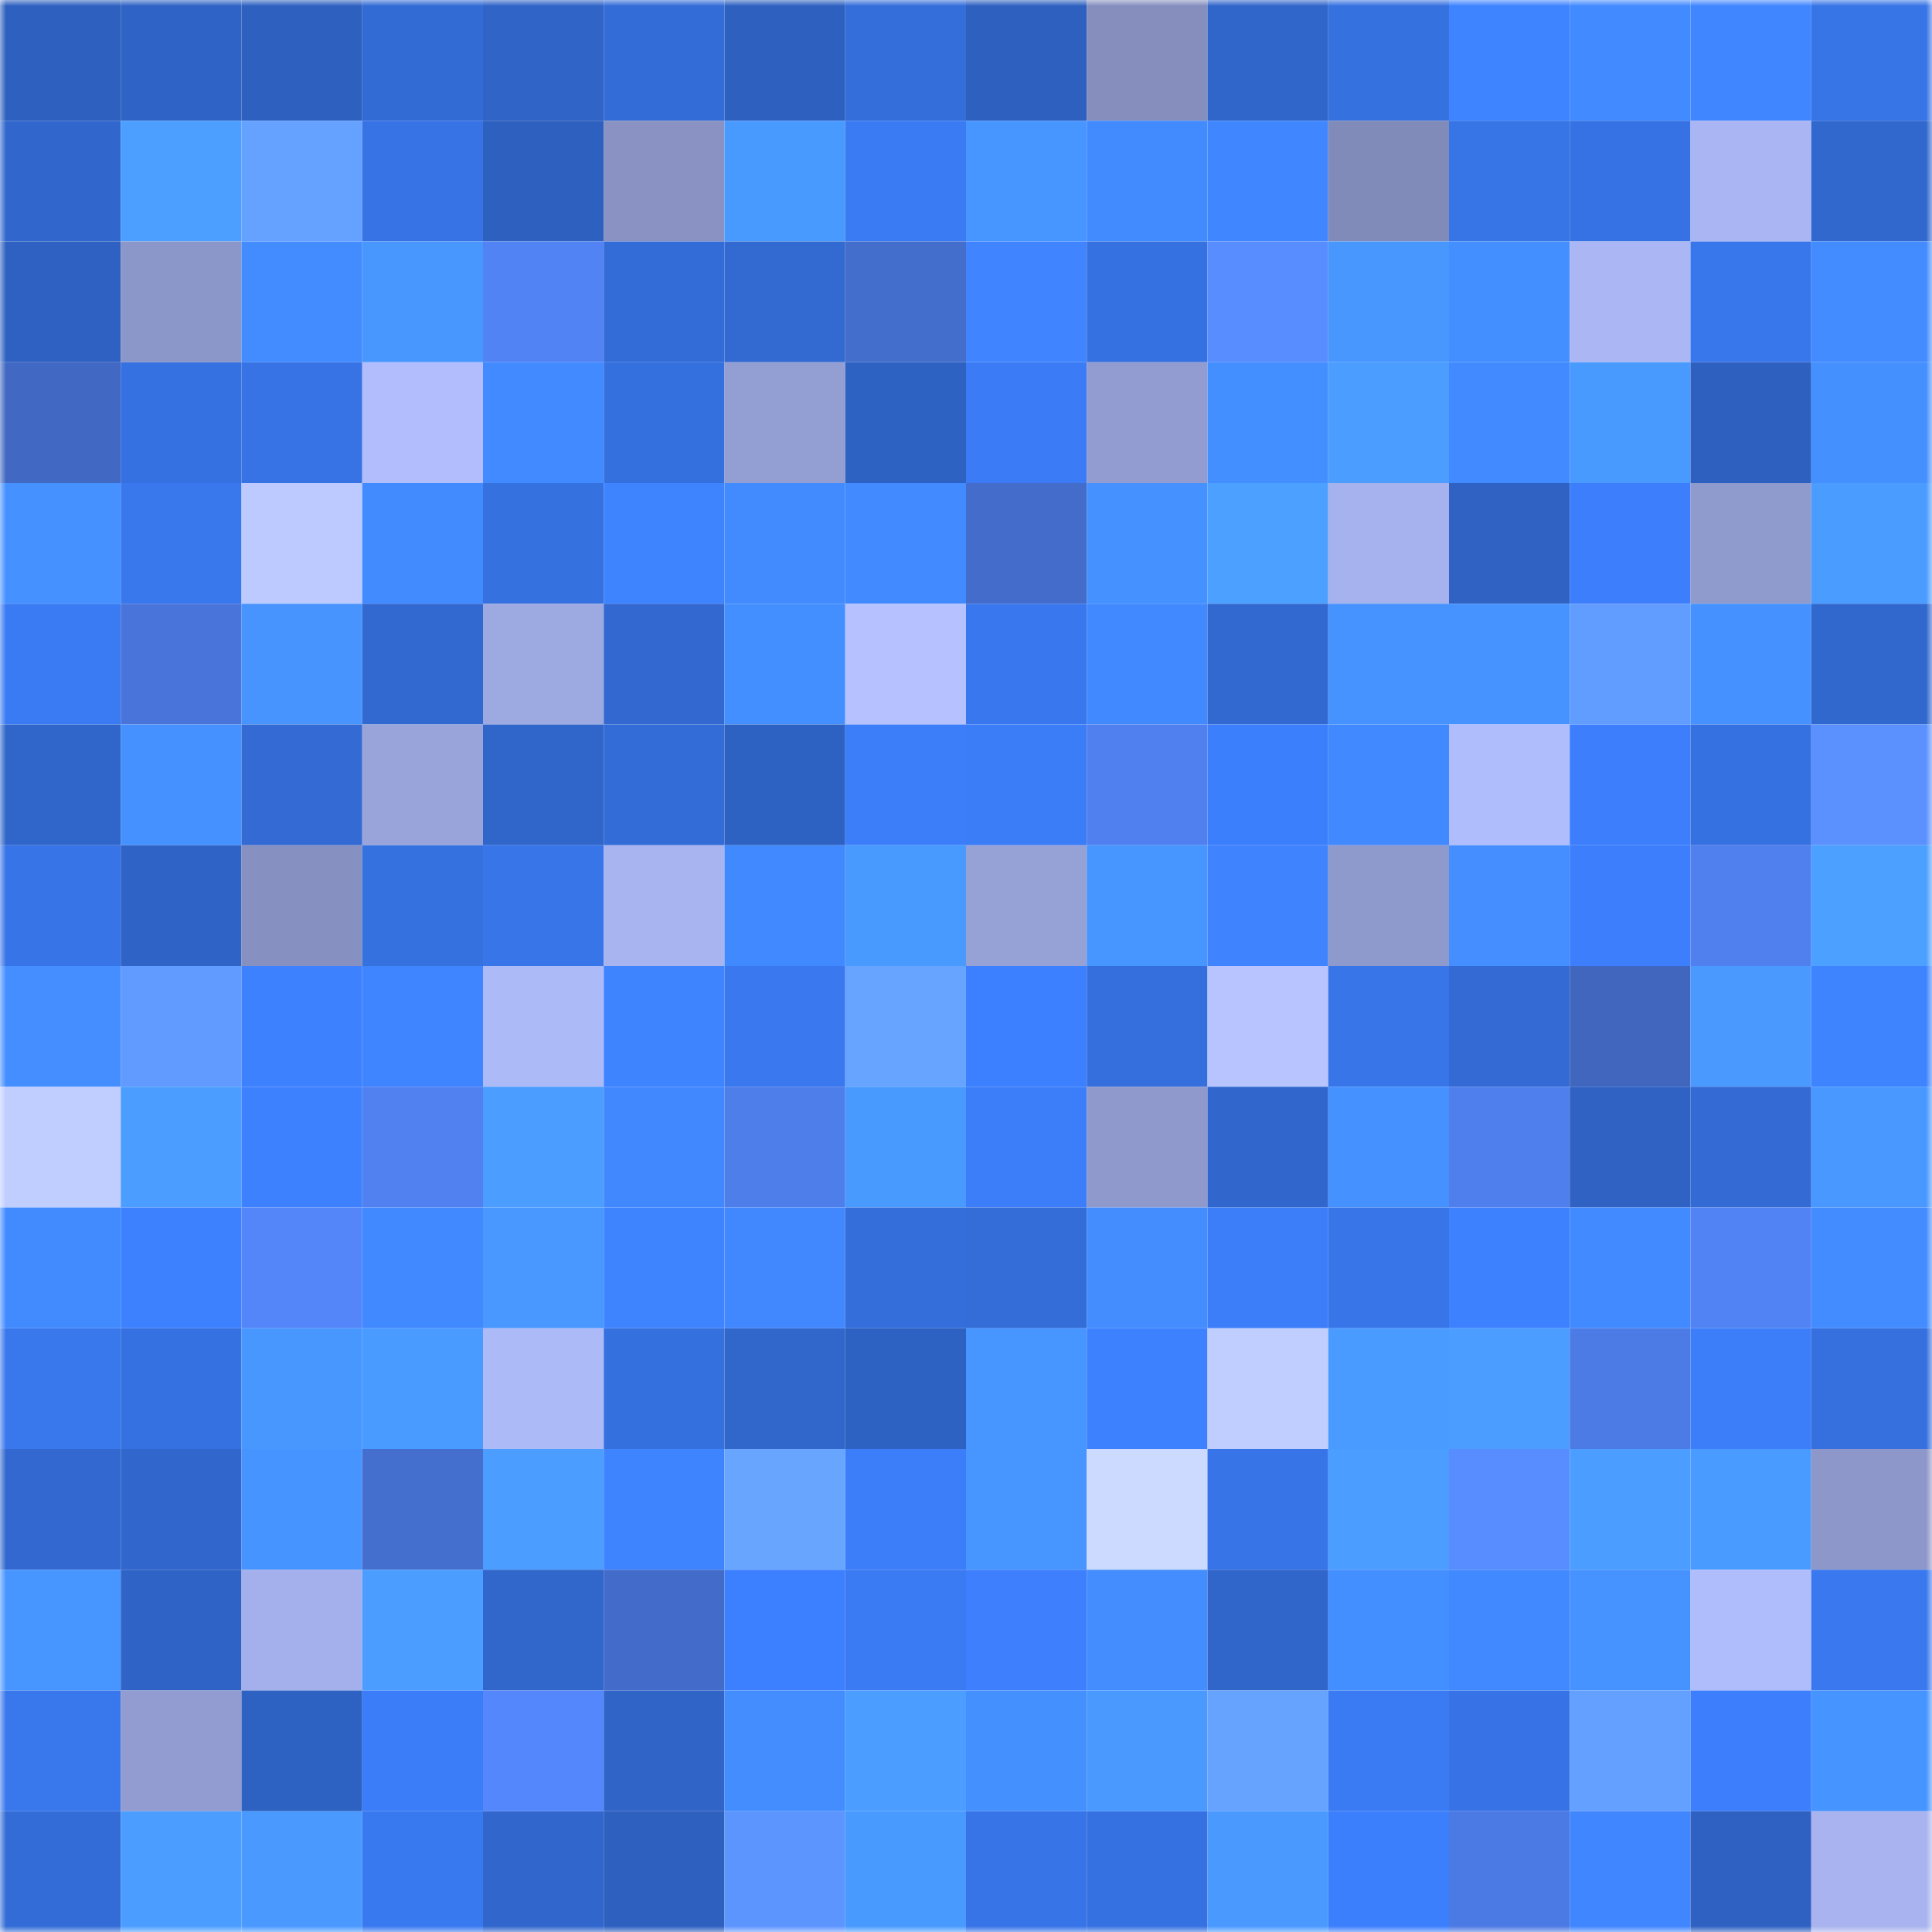<svg viewBox="0 0 160 160" fill="none" role="img" xmlns="http://www.w3.org/2000/svg" width="240" height="240" name="basenames%2Cwoola.base.eth"><mask id="2142569331" mask-type="alpha" maskUnits="userSpaceOnUse" x="0" y="0" width="160" height="160"><rect width="160" height="160" fill="#FFFFFF"></rect></mask><g mask="url(#2142569331)"><rect x="0" y="0" width="10" height="10" fill="#2e60bf"></rect><rect x="10" y="0" width="10" height="10" fill="#2f63c5"></rect><rect x="20" y="0" width="10" height="10" fill="#2e60bf"></rect><rect x="30" y="0" width="10" height="10" fill="#336bd4"></rect><rect x="40" y="0" width="10" height="10" fill="#3064c7"></rect><rect x="50" y="0" width="10" height="10" fill="#336cd7"></rect><rect x="60" y="0" width="10" height="10" fill="#2e60bf"></rect><rect x="70" y="0" width="10" height="10" fill="#346eda"></rect><rect x="80" y="0" width="10" height="10" fill="#2e60bf"></rect><rect x="90" y="0" width="10" height="10" fill="#858ebd"></rect><rect x="100" y="0" width="10" height="10" fill="#3065ca"></rect><rect x="110" y="0" width="10" height="10" fill="#3671e0"></rect><rect x="120" y="0" width="10" height="10" fill="#3e83ff"></rect><rect x="130" y="0" width="10" height="10" fill="#428aff"></rect><rect x="140" y="0" width="10" height="10" fill="#4086ff"></rect><rect x="150" y="0" width="10" height="10" fill="#3774e6"></rect><rect x="0" y="10" width="10" height="10" fill="#3167cd"></rect><rect x="10" y="10" width="10" height="10" fill="#4c9fff"></rect><rect x="20" y="10" width="10" height="10" fill="#65a2ff"></rect><rect x="30" y="10" width="10" height="10" fill="#3773e4"></rect><rect x="40" y="10" width="10" height="10" fill="#2e60bf"></rect><rect x="50" y="10" width="10" height="10" fill="#8992c3"></rect><rect x="60" y="10" width="10" height="10" fill="#499aff"></rect><rect x="70" y="10" width="10" height="10" fill="#3a7af2"></rect><rect x="80" y="10" width="10" height="10" fill="#4795ff"></rect><rect x="90" y="10" width="10" height="10" fill="#428bff"></rect><rect x="100" y="10" width="10" height="10" fill="#4087ff"></rect><rect x="110" y="10" width="10" height="10" fill="#818bb9"></rect><rect x="120" y="10" width="10" height="10" fill="#3774e6"></rect><rect x="130" y="10" width="10" height="10" fill="#3672e3"></rect><rect x="140" y="10" width="10" height="10" fill="#aab6f3"></rect><rect x="150" y="10" width="10" height="10" fill="#3168ce"></rect><rect x="0" y="20" width="10" height="10" fill="#2e61c1"></rect><rect x="10" y="20" width="10" height="10" fill="#8c97c9"></rect><rect x="20" y="20" width="10" height="10" fill="#438cff"></rect><rect x="30" y="20" width="10" height="10" fill="#4897ff"></rect><rect x="40" y="20" width="10" height="10" fill="#5283f4"></rect><rect x="50" y="20" width="10" height="10" fill="#336cd7"></rect><rect x="60" y="20" width="10" height="10" fill="#326ad2"></rect><rect x="70" y="20" width="10" height="10" fill="#446ecc"></rect><rect x="80" y="20" width="10" height="10" fill="#4085ff"></rect><rect x="90" y="20" width="10" height="10" fill="#3671e1"></rect><rect x="100" y="20" width="10" height="10" fill="#588dff"></rect><rect x="110" y="20" width="10" height="10" fill="#4897ff"></rect><rect x="120" y="20" width="10" height="10" fill="#448fff"></rect><rect x="130" y="20" width="10" height="10" fill="#abb7f4"></rect><rect x="140" y="20" width="10" height="10" fill="#3876eb"></rect><rect x="150" y="20" width="10" height="10" fill="#438cff"></rect><rect x="0" y="30" width="10" height="10" fill="#4168c2"></rect><rect x="10" y="30" width="10" height="10" fill="#3671e1"></rect><rect x="20" y="30" width="10" height="10" fill="#3773e4"></rect><rect x="30" y="30" width="10" height="10" fill="#b1bdfc"></rect><rect x="40" y="30" width="10" height="10" fill="#428aff"></rect><rect x="50" y="30" width="10" height="10" fill="#3570df"></rect><rect x="60" y="30" width="10" height="10" fill="#939ed3"></rect><rect x="70" y="30" width="10" height="10" fill="#2e62c2"></rect><rect x="80" y="30" width="10" height="10" fill="#3b7bf5"></rect><rect x="90" y="30" width="10" height="10" fill="#929cd0"></rect><rect x="100" y="30" width="10" height="10" fill="#448fff"></rect><rect x="110" y="30" width="10" height="10" fill="#4b9dff"></rect><rect x="120" y="30" width="10" height="10" fill="#428aff"></rect><rect x="130" y="30" width="10" height="10" fill="#499aff"></rect><rect x="140" y="30" width="10" height="10" fill="#2e60bf"></rect><rect x="150" y="30" width="10" height="10" fill="#4490ff"></rect><rect x="0" y="40" width="10" height="10" fill="#4591ff"></rect><rect x="10" y="40" width="10" height="10" fill="#3977ed"></rect><rect x="20" y="40" width="10" height="10" fill="#bccaff"></rect><rect x="30" y="40" width="10" height="10" fill="#428bff"></rect><rect x="40" y="40" width="10" height="10" fill="#3671e0"></rect><rect x="50" y="40" width="10" height="10" fill="#3f84ff"></rect><rect x="60" y="40" width="10" height="10" fill="#428bff"></rect><rect x="70" y="40" width="10" height="10" fill="#428aff"></rect><rect x="80" y="40" width="10" height="10" fill="#446cca"></rect><rect x="90" y="40" width="10" height="10" fill="#4591ff"></rect><rect x="100" y="40" width="10" height="10" fill="#4ca0ff"></rect><rect x="110" y="40" width="10" height="10" fill="#a6b2ed"></rect><rect x="120" y="40" width="10" height="10" fill="#2f62c3"></rect><rect x="130" y="40" width="10" height="10" fill="#3c7efb"></rect><rect x="140" y="40" width="10" height="10" fill="#8f9acd"></rect><rect x="150" y="40" width="10" height="10" fill="#4a9cff"></rect><rect x="0" y="50" width="10" height="10" fill="#3a7af2"></rect><rect x="10" y="50" width="10" height="10" fill="#4975db"></rect><rect x="20" y="50" width="10" height="10" fill="#4794ff"></rect><rect x="30" y="50" width="10" height="10" fill="#3269d0"></rect><rect x="40" y="50" width="10" height="10" fill="#9da9e1"></rect><rect x="50" y="50" width="10" height="10" fill="#3268cf"></rect><rect x="60" y="50" width="10" height="10" fill="#448fff"></rect><rect x="70" y="50" width="10" height="10" fill="#b5c2ff"></rect><rect x="80" y="50" width="10" height="10" fill="#3977ee"></rect><rect x="90" y="50" width="10" height="10" fill="#4189ff"></rect><rect x="100" y="50" width="10" height="10" fill="#3269d1"></rect><rect x="110" y="50" width="10" height="10" fill="#4693ff"></rect><rect x="120" y="50" width="10" height="10" fill="#4693ff"></rect><rect x="130" y="50" width="10" height="10" fill="#619cff"></rect><rect x="140" y="50" width="10" height="10" fill="#4591ff"></rect><rect x="150" y="50" width="10" height="10" fill="#3168ce"></rect><rect x="0" y="60" width="10" height="10" fill="#3065c9"></rect><rect x="10" y="60" width="10" height="10" fill="#4591ff"></rect><rect x="20" y="60" width="10" height="10" fill="#336ad4"></rect><rect x="30" y="60" width="10" height="10" fill="#99a4db"></rect><rect x="40" y="60" width="10" height="10" fill="#3066ca"></rect><rect x="50" y="60" width="10" height="10" fill="#336cd7"></rect><rect x="60" y="60" width="10" height="10" fill="#2e62c2"></rect><rect x="70" y="60" width="10" height="10" fill="#3c7efa"></rect><rect x="80" y="60" width="10" height="10" fill="#3b7cf7"></rect><rect x="90" y="60" width="10" height="10" fill="#5080ef"></rect><rect x="100" y="60" width="10" height="10" fill="#3c7ffd"></rect><rect x="110" y="60" width="10" height="10" fill="#4189ff"></rect><rect x="120" y="60" width="10" height="10" fill="#b0bdfc"></rect><rect x="130" y="60" width="10" height="10" fill="#3c7efb"></rect><rect x="140" y="60" width="10" height="10" fill="#3671e2"></rect><rect x="150" y="60" width="10" height="10" fill="#5b91ff"></rect><rect x="0" y="70" width="10" height="10" fill="#3774e7"></rect><rect x="10" y="70" width="10" height="10" fill="#2f63c5"></rect><rect x="20" y="70" width="10" height="10" fill="#8791c1"></rect><rect x="30" y="70" width="10" height="10" fill="#3671e0"></rect><rect x="40" y="70" width="10" height="10" fill="#3875e9"></rect><rect x="50" y="70" width="10" height="10" fill="#a8b4f0"></rect><rect x="60" y="70" width="10" height="10" fill="#4189ff"></rect><rect x="70" y="70" width="10" height="10" fill="#499aff"></rect><rect x="80" y="70" width="10" height="10" fill="#96a1d6"></rect><rect x="90" y="70" width="10" height="10" fill="#4795ff"></rect><rect x="100" y="70" width="10" height="10" fill="#3f83ff"></rect><rect x="110" y="70" width="10" height="10" fill="#8e99cc"></rect><rect x="120" y="70" width="10" height="10" fill="#448eff"></rect><rect x="130" y="70" width="10" height="10" fill="#3c7efb"></rect><rect x="140" y="70" width="10" height="10" fill="#5080ee"></rect><rect x="150" y="70" width="10" height="10" fill="#4ca0ff"></rect><rect x="0" y="80" width="10" height="10" fill="#448eff"></rect><rect x="10" y="80" width="10" height="10" fill="#619bff"></rect><rect x="20" y="80" width="10" height="10" fill="#3d81ff"></rect><rect x="30" y="80" width="10" height="10" fill="#3f85ff"></rect><rect x="40" y="80" width="10" height="10" fill="#adbaf8"></rect><rect x="50" y="80" width="10" height="10" fill="#3f84ff"></rect><rect x="60" y="80" width="10" height="10" fill="#3978ee"></rect><rect x="70" y="80" width="10" height="10" fill="#66a4ff"></rect><rect x="80" y="80" width="10" height="10" fill="#3d80ff"></rect><rect x="90" y="80" width="10" height="10" fill="#356fdd"></rect><rect x="100" y="80" width="10" height="10" fill="#b7c4ff"></rect><rect x="110" y="80" width="10" height="10" fill="#3875e8"></rect><rect x="120" y="80" width="10" height="10" fill="#336ad3"></rect><rect x="130" y="80" width="10" height="10" fill="#4066be"></rect><rect x="140" y="80" width="10" height="10" fill="#4999ff"></rect><rect x="150" y="80" width="10" height="10" fill="#3f84ff"></rect><rect x="0" y="90" width="10" height="10" fill="#bfcdff"></rect><rect x="10" y="90" width="10" height="10" fill="#4b9dff"></rect><rect x="20" y="90" width="10" height="10" fill="#3e81ff"></rect><rect x="30" y="90" width="10" height="10" fill="#5181f1"></rect><rect x="40" y="90" width="10" height="10" fill="#4b9dff"></rect><rect x="50" y="90" width="10" height="10" fill="#4188ff"></rect><rect x="60" y="90" width="10" height="10" fill="#4e7eea"></rect><rect x="70" y="90" width="10" height="10" fill="#499aff"></rect><rect x="80" y="90" width="10" height="10" fill="#3c7efa"></rect><rect x="90" y="90" width="10" height="10" fill="#8f99cc"></rect><rect x="100" y="90" width="10" height="10" fill="#3167cc"></rect><rect x="110" y="90" width="10" height="10" fill="#4591ff"></rect><rect x="120" y="90" width="10" height="10" fill="#4f7fec"></rect><rect x="130" y="90" width="10" height="10" fill="#2f62c3"></rect><rect x="140" y="90" width="10" height="10" fill="#336ad4"></rect><rect x="150" y="90" width="10" height="10" fill="#4898ff"></rect><rect x="0" y="100" width="10" height="10" fill="#428bff"></rect><rect x="10" y="100" width="10" height="10" fill="#3e81ff"></rect><rect x="20" y="100" width="10" height="10" fill="#5486fa"></rect><rect x="30" y="100" width="10" height="10" fill="#4189ff"></rect><rect x="40" y="100" width="10" height="10" fill="#4998ff"></rect><rect x="50" y="100" width="10" height="10" fill="#3f84ff"></rect><rect x="60" y="100" width="10" height="10" fill="#4188ff"></rect><rect x="70" y="100" width="10" height="10" fill="#346eda"></rect><rect x="80" y="100" width="10" height="10" fill="#346dd8"></rect><rect x="90" y="100" width="10" height="10" fill="#438dff"></rect><rect x="100" y="100" width="10" height="10" fill="#3c7df9"></rect><rect x="110" y="100" width="10" height="10" fill="#3875e8"></rect><rect x="120" y="100" width="10" height="10" fill="#3d81ff"></rect><rect x="130" y="100" width="10" height="10" fill="#428aff"></rect><rect x="140" y="100" width="10" height="10" fill="#5283f4"></rect><rect x="150" y="100" width="10" height="10" fill="#438cff"></rect><rect x="0" y="110" width="10" height="10" fill="#3977ed"></rect><rect x="10" y="110" width="10" height="10" fill="#3671e1"></rect><rect x="20" y="110" width="10" height="10" fill="#4897ff"></rect><rect x="30" y="110" width="10" height="10" fill="#4a9bff"></rect><rect x="40" y="110" width="10" height="10" fill="#adbaf8"></rect><rect x="50" y="110" width="10" height="10" fill="#3570df"></rect><rect x="60" y="110" width="10" height="10" fill="#3166cb"></rect><rect x="70" y="110" width="10" height="10" fill="#2e62c2"></rect><rect x="80" y="110" width="10" height="10" fill="#4795ff"></rect><rect x="90" y="110" width="10" height="10" fill="#3e81ff"></rect><rect x="100" y="110" width="10" height="10" fill="#bfcdff"></rect><rect x="110" y="110" width="10" height="10" fill="#4a9bff"></rect><rect x="120" y="110" width="10" height="10" fill="#4b9dff"></rect><rect x="130" y="110" width="10" height="10" fill="#4d7be5"></rect><rect x="140" y="110" width="10" height="10" fill="#3c7df9"></rect><rect x="150" y="110" width="10" height="10" fill="#3570de"></rect><rect x="0" y="120" width="10" height="10" fill="#3268cf"></rect><rect x="10" y="120" width="10" height="10" fill="#3167cd"></rect><rect x="20" y="120" width="10" height="10" fill="#4694ff"></rect><rect x="30" y="120" width="10" height="10" fill="#456fce"></rect><rect x="40" y="120" width="10" height="10" fill="#4b9eff"></rect><rect x="50" y="120" width="10" height="10" fill="#3f84ff"></rect><rect x="60" y="120" width="10" height="10" fill="#67a5ff"></rect><rect x="70" y="120" width="10" height="10" fill="#3c7efa"></rect><rect x="80" y="120" width="10" height="10" fill="#4795ff"></rect><rect x="90" y="120" width="10" height="10" fill="#ccdaff"></rect><rect x="100" y="120" width="10" height="10" fill="#3774e7"></rect><rect x="110" y="120" width="10" height="10" fill="#4b9dff"></rect><rect x="120" y="120" width="10" height="10" fill="#588dff"></rect><rect x="130" y="120" width="10" height="10" fill="#4b9eff"></rect><rect x="140" y="120" width="10" height="10" fill="#4a9bff"></rect><rect x="150" y="120" width="10" height="10" fill="#8d97ca"></rect><rect x="0" y="130" width="10" height="10" fill="#4795ff"></rect><rect x="10" y="130" width="10" height="10" fill="#2f63c5"></rect><rect x="20" y="130" width="10" height="10" fill="#a4b0eb"></rect><rect x="30" y="130" width="10" height="10" fill="#4b9dff"></rect><rect x="40" y="130" width="10" height="10" fill="#3166cb"></rect><rect x="50" y="130" width="10" height="10" fill="#436cca"></rect><rect x="60" y="130" width="10" height="10" fill="#3d80ff"></rect><rect x="70" y="130" width="10" height="10" fill="#3a7af2"></rect><rect x="80" y="130" width="10" height="10" fill="#3d7ffd"></rect><rect x="90" y="130" width="10" height="10" fill="#438dff"></rect><rect x="100" y="130" width="10" height="10" fill="#3065c9"></rect><rect x="110" y="130" width="10" height="10" fill="#448fff"></rect><rect x="120" y="130" width="10" height="10" fill="#4189ff"></rect><rect x="130" y="130" width="10" height="10" fill="#4692ff"></rect><rect x="140" y="130" width="10" height="10" fill="#b0bdfc"></rect><rect x="150" y="130" width="10" height="10" fill="#3978ee"></rect><rect x="0" y="140" width="10" height="10" fill="#3977ed"></rect><rect x="10" y="140" width="10" height="10" fill="#929cd0"></rect><rect x="20" y="140" width="10" height="10" fill="#2e62c2"></rect><rect x="30" y="140" width="10" height="10" fill="#3b7df8"></rect><rect x="40" y="140" width="10" height="10" fill="#5487fb"></rect><rect x="50" y="140" width="10" height="10" fill="#3064c7"></rect><rect x="60" y="140" width="10" height="10" fill="#438dff"></rect><rect x="70" y="140" width="10" height="10" fill="#4b9eff"></rect><rect x="80" y="140" width="10" height="10" fill="#4590ff"></rect><rect x="90" y="140" width="10" height="10" fill="#4999ff"></rect><rect x="100" y="140" width="10" height="10" fill="#66a3ff"></rect><rect x="110" y="140" width="10" height="10" fill="#3a7bf4"></rect><rect x="120" y="140" width="10" height="10" fill="#3773e6"></rect><rect x="130" y="140" width="10" height="10" fill="#64a0ff"></rect><rect x="140" y="140" width="10" height="10" fill="#3c7efb"></rect><rect x="150" y="140" width="10" height="10" fill="#4694ff"></rect><rect x="0" y="150" width="10" height="10" fill="#336cd6"></rect><rect x="10" y="150" width="10" height="10" fill="#4b9dff"></rect><rect x="20" y="150" width="10" height="10" fill="#4999ff"></rect><rect x="30" y="150" width="10" height="10" fill="#3979f0"></rect><rect x="40" y="150" width="10" height="10" fill="#3166cc"></rect><rect x="50" y="150" width="10" height="10" fill="#2e60bf"></rect><rect x="60" y="150" width="10" height="10" fill="#5d95ff"></rect><rect x="70" y="150" width="10" height="10" fill="#499aff"></rect><rect x="80" y="150" width="10" height="10" fill="#3774e8"></rect><rect x="90" y="150" width="10" height="10" fill="#3671e1"></rect><rect x="100" y="150" width="10" height="10" fill="#4999ff"></rect><rect x="110" y="150" width="10" height="10" fill="#3c7ffc"></rect><rect x="120" y="150" width="10" height="10" fill="#4c7ae4"></rect><rect x="130" y="150" width="10" height="10" fill="#4086ff"></rect><rect x="140" y="150" width="10" height="10" fill="#2e61c1"></rect><rect x="150" y="150" width="10" height="10" fill="#a8b3ef"></rect></g></svg>